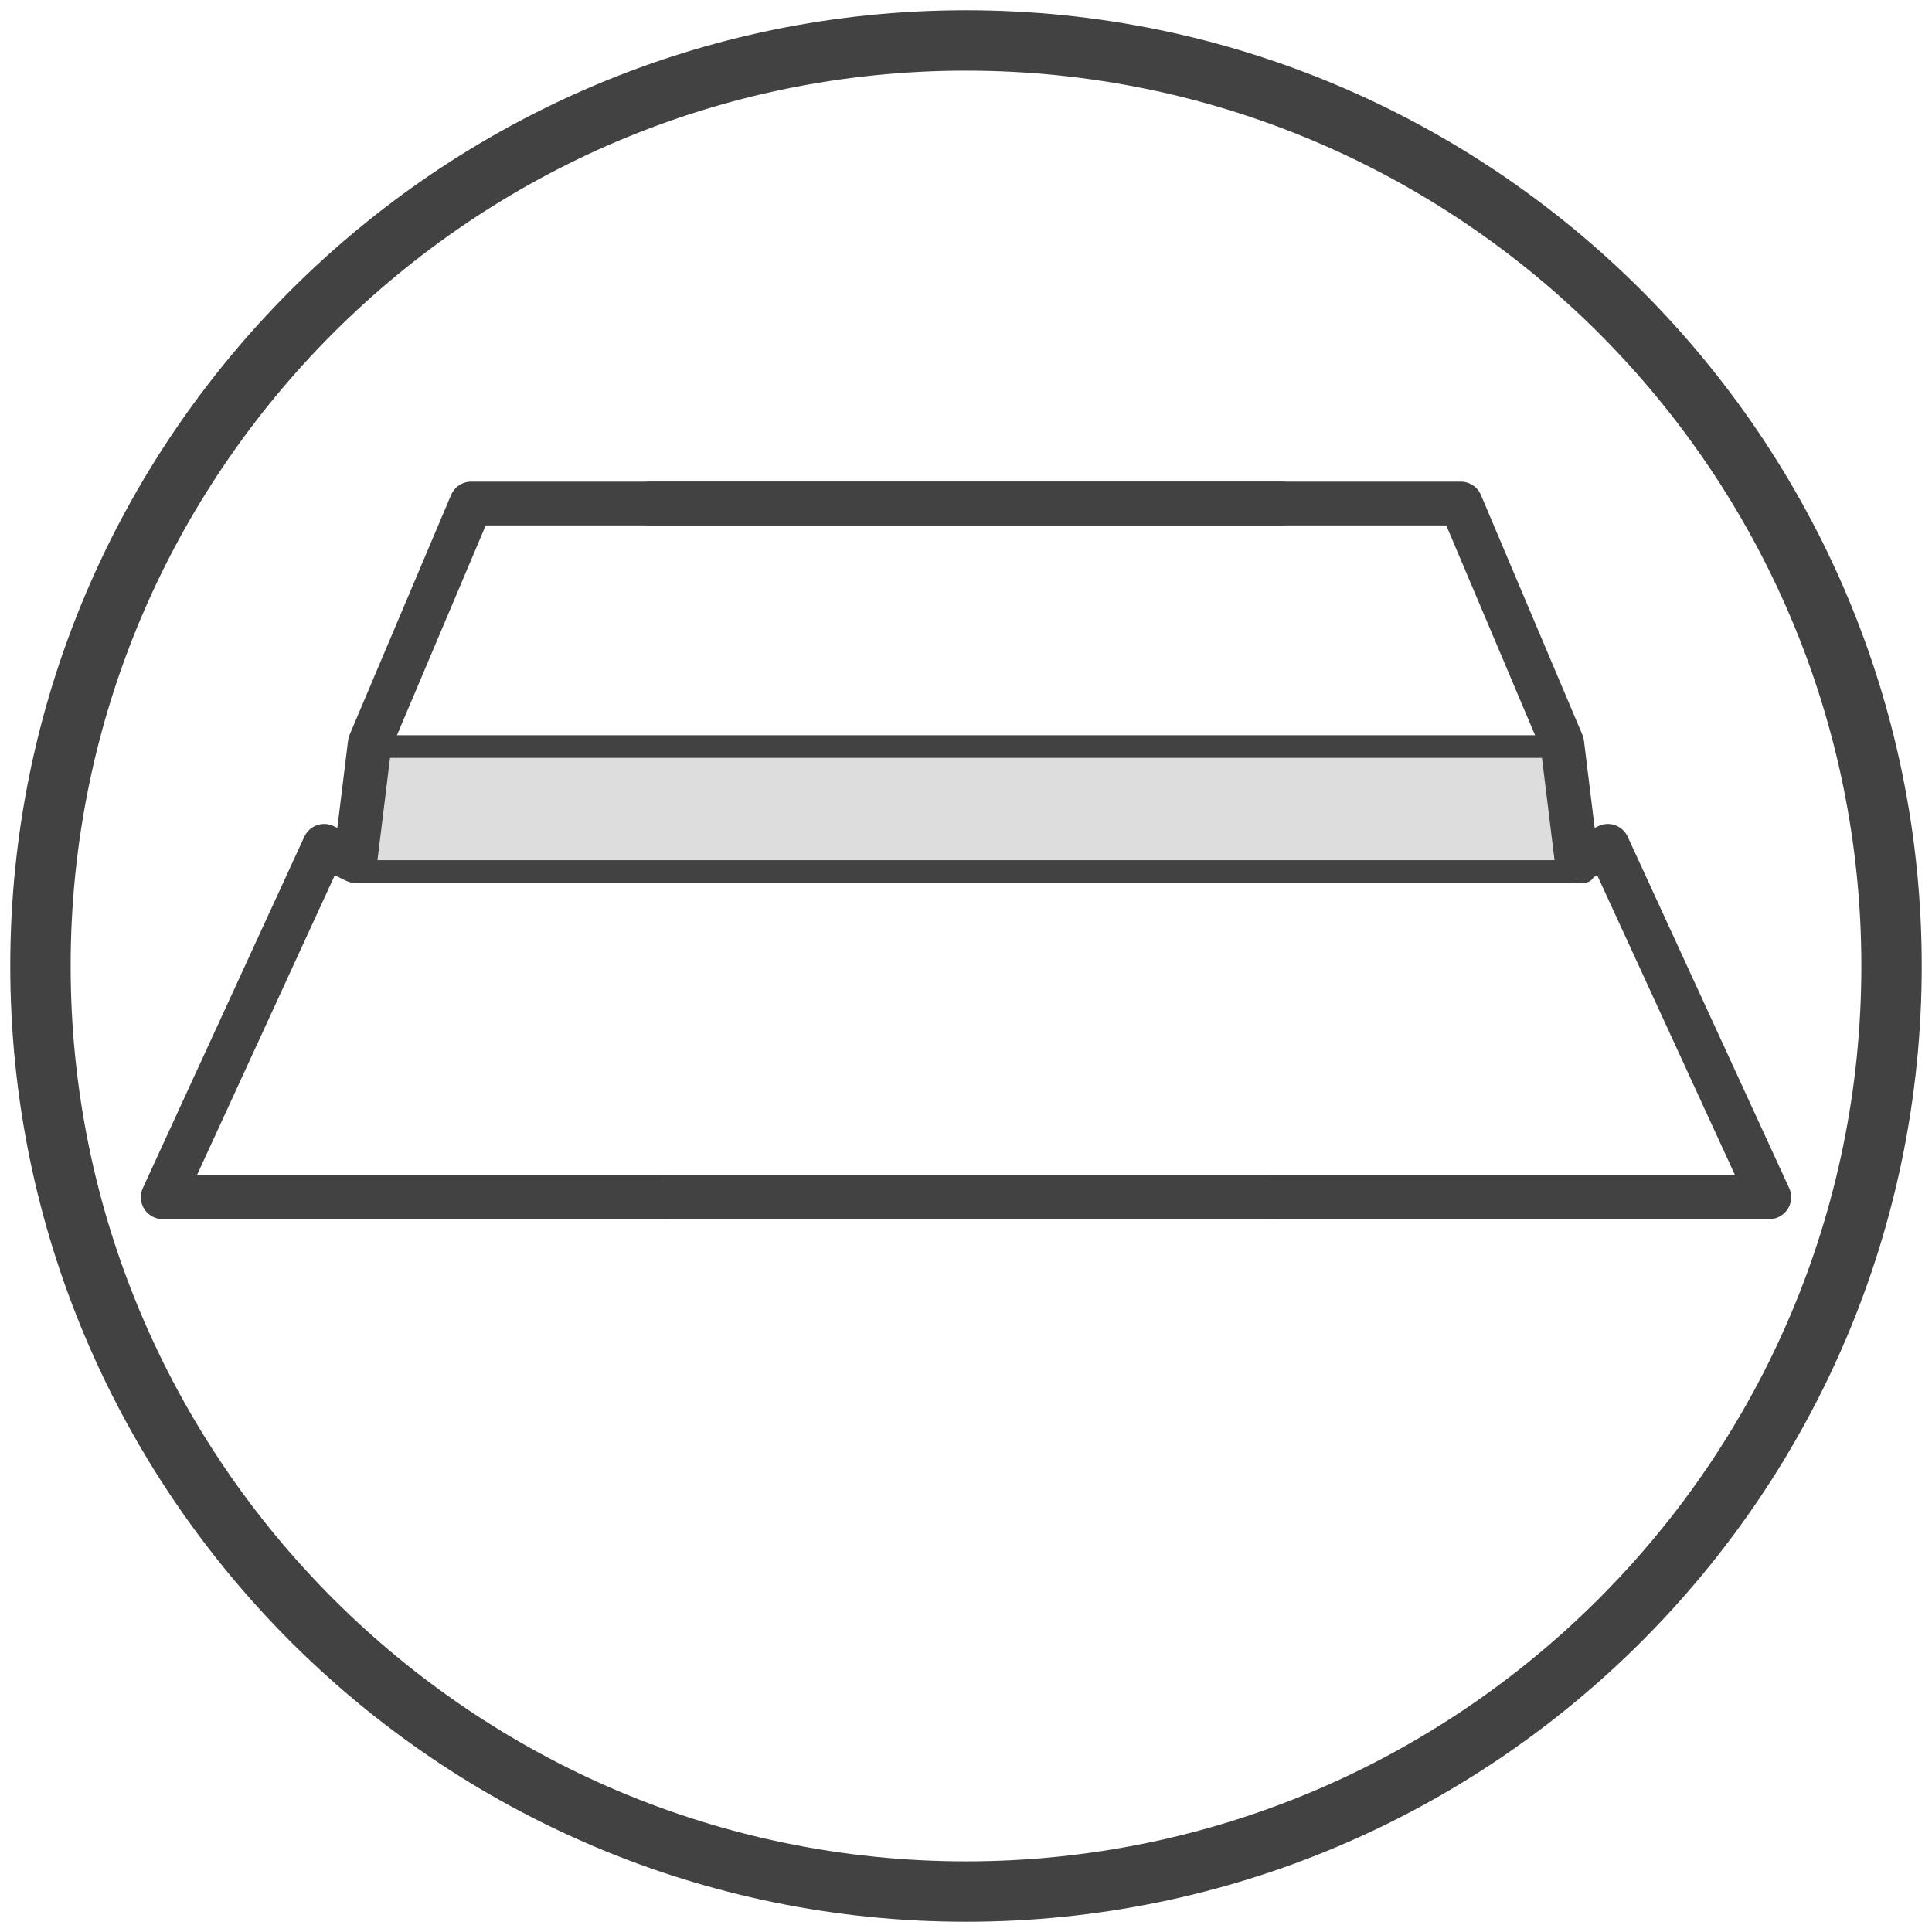 <?xml version="1.0" encoding="UTF-8"?><svg id="Livello_1" xmlns="http://www.w3.org/2000/svg" width="64" height="64" viewBox="0 0 64 64"><defs><style>.cls-1{fill:#ddd;stroke-width:.75px;}.cls-1,.cls-2{stroke:#424242;stroke-linecap:round;stroke-linejoin:round;}.cls-3{fill:#424242;}.cls-2{fill:none;stroke-width:1.45px;}</style></defs><polygon class="cls-1" points="51.81 24.73 12.4 24.73 11.74 28.87 52.47 28.87 51.81 24.73"/><path class="cls-3" d="M32,63.66C14.54,63.66.34,49.46.34,32S14.54.34,32,.34s31.66,14.2,31.66,31.66-14.2,31.66-31.66,31.66ZM32,2.34C15.64,2.34,2.34,15.64,2.34,32s13.31,29.66,29.66,29.66,29.66-13.31,29.66-29.66S48.36,2.34,32,2.34Z"/><polyline class="cls-2" points="22.02 39.66 58.61 39.66 53.26 28.02 52.23 28.52 51.75 24.62 48.39 16.68 21.54 16.68"/><polyline class="cls-2" points="41.98 39.66 5.39 39.66 10.74 28.02 11.77 28.52 12.25 24.62 15.61 16.68 42.46 16.68"/></svg>